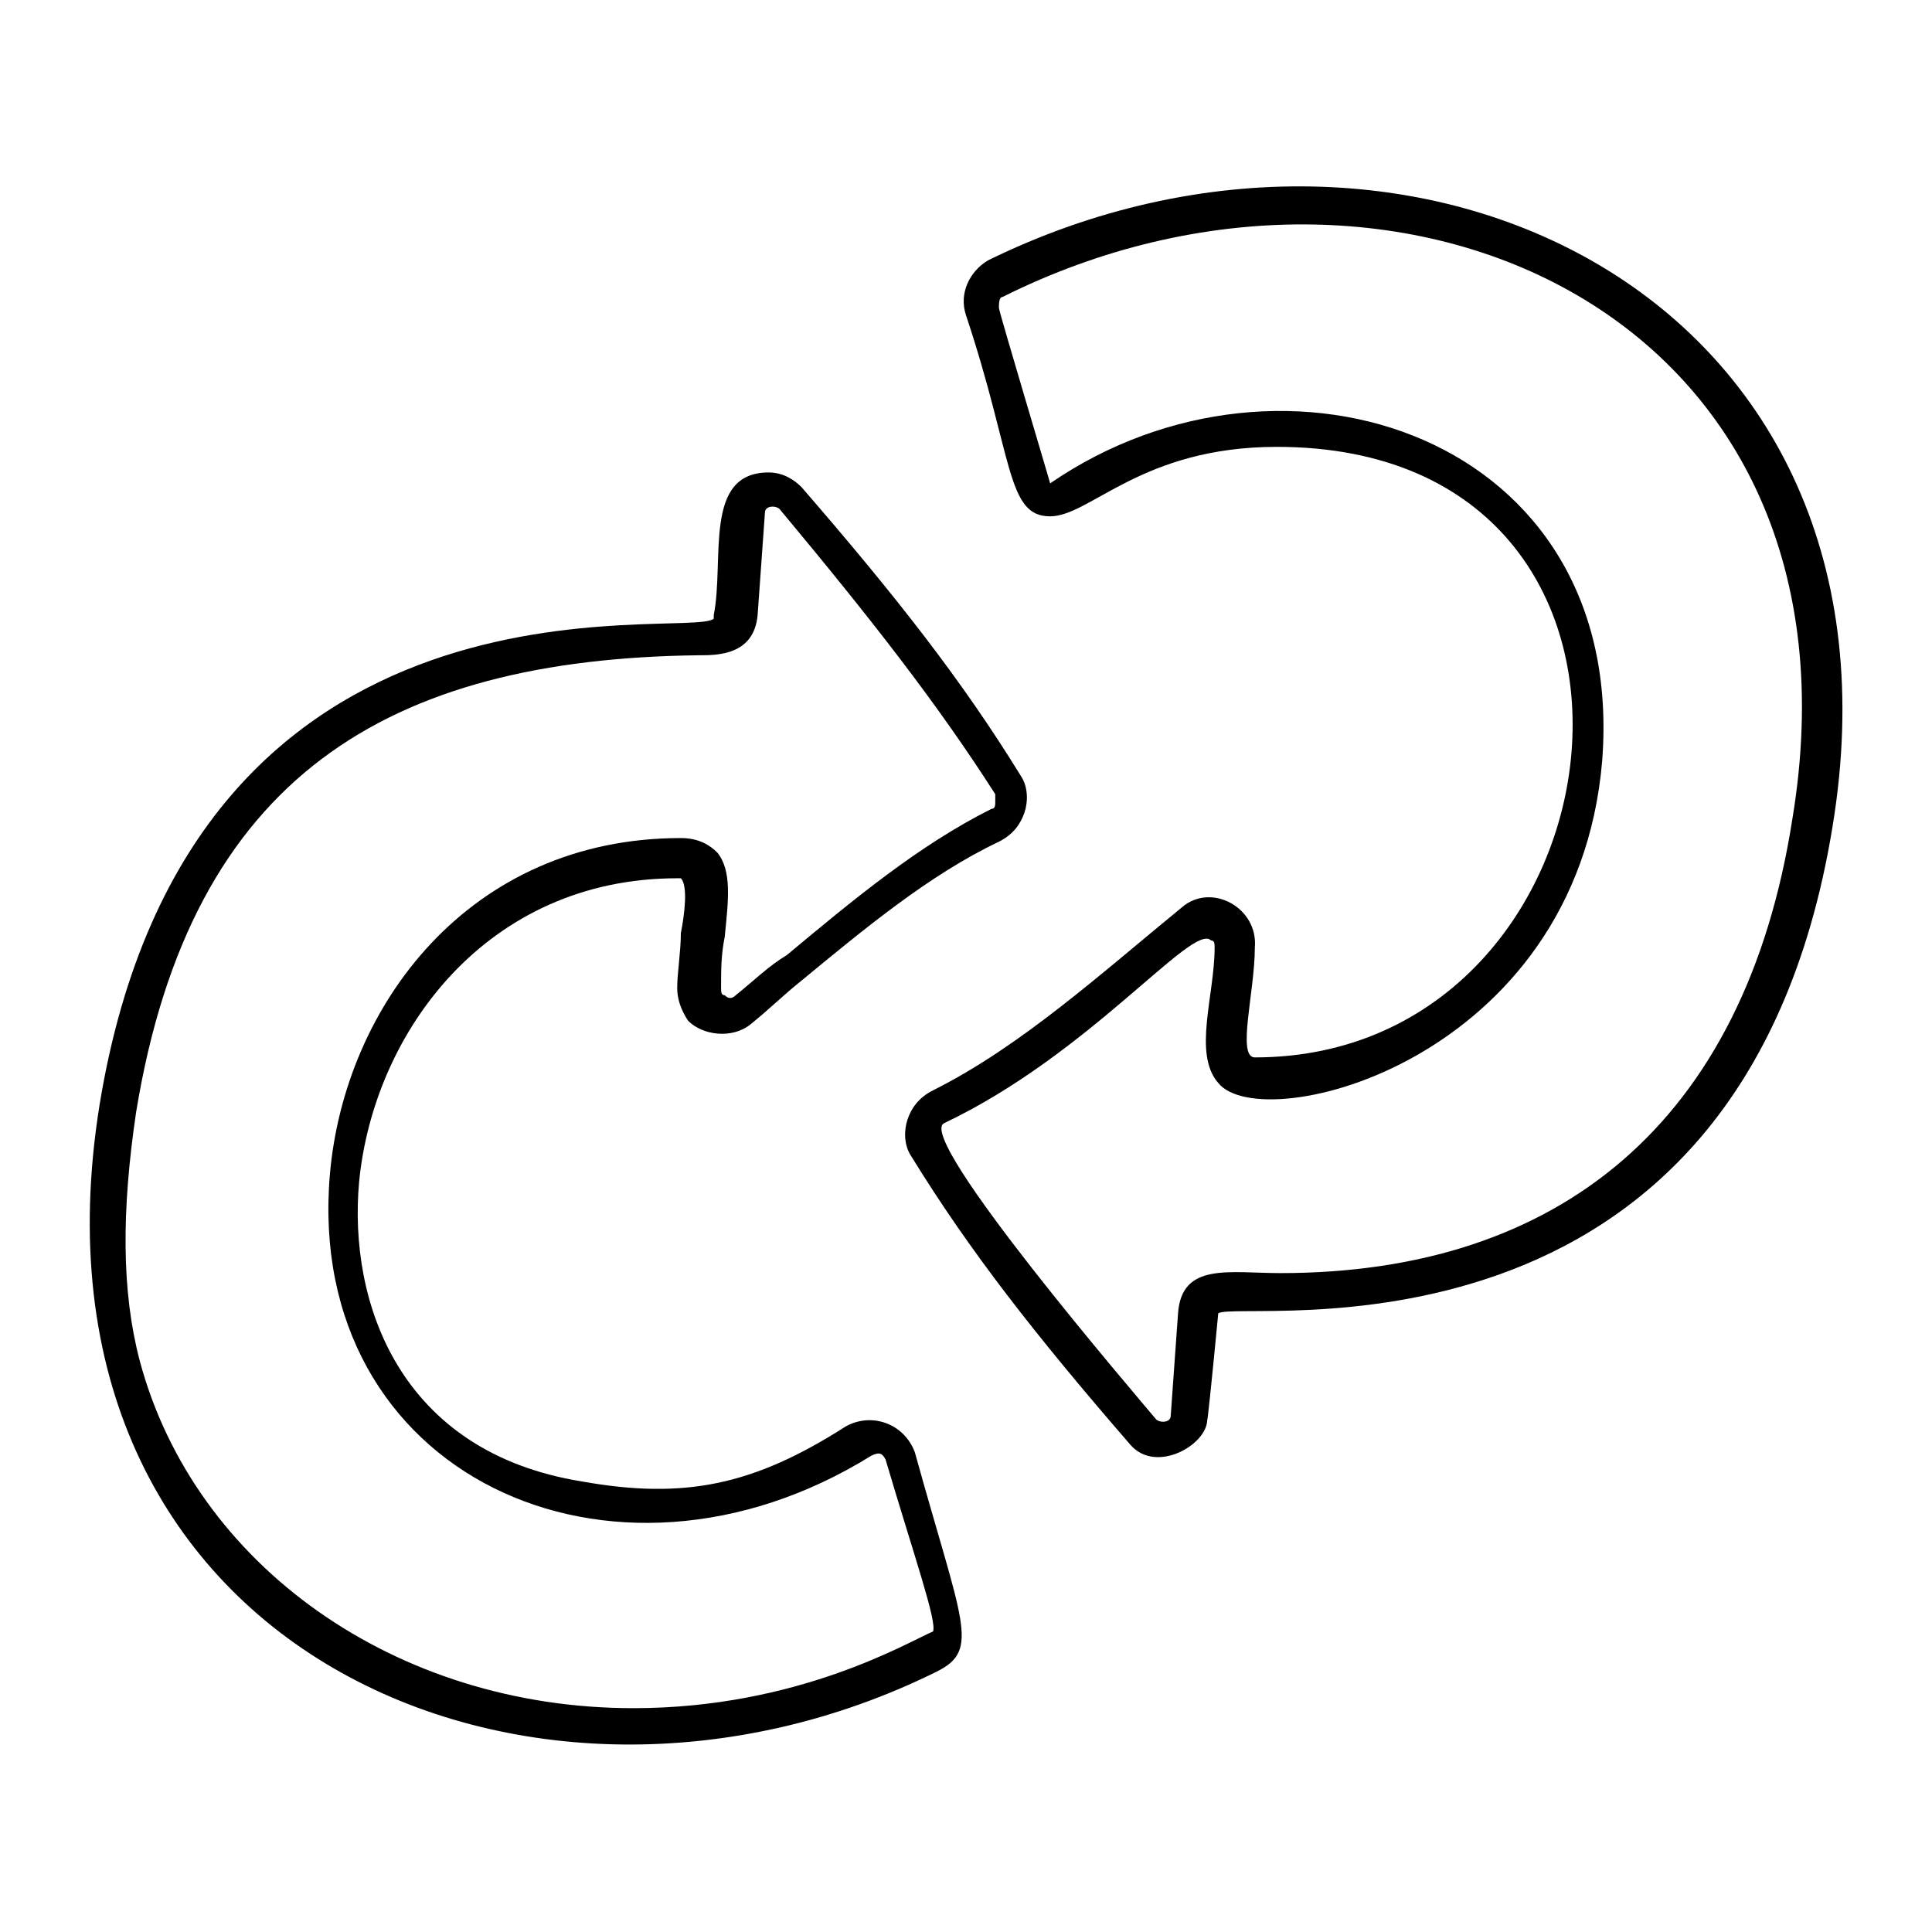 <?xml version="1.0" encoding="UTF-8"?>
<!-- Uploaded to: SVG Repo, www.svgrepo.com, Generator: SVG Repo Mixer Tools -->
<svg fill="#000000" width="800px" height="800px" version="1.1" viewBox="144 144 512 512" xmlns="http://www.w3.org/2000/svg">
 <g>
  <path d="m443.6 526.92c-25.191-29.066-42.629-51.352-58.133-76.539-1.938-2.906-1.938-6.781-0.969-9.688s2.906-5.812 6.781-7.75c23.254-11.625 44.566-31.004 65.883-48.441 7.75-6.781 20.348 0 19.379 10.656 0 11.625-4.844 29.066 0 29.066 100.76 0 121.11-161.8 5.812-161.8-35.848 0-49.41 18.41-60.07 18.41-11.625 0-9.688-15.5-22.285-53.289-1.938-5.812 0.969-11.625 5.812-14.531 112.39-55.23 247.06 9.684 223.81 150.17-24.223 148.23-156.96 124.98-162.77 128.86-1.938 20.348-2.906 29.066-2.906 28.098 0 6.777-13.566 14.531-20.348 6.777zm-49.414-85.258c-7.75 3.875 51.352 72.664 56.195 78.477 0.969 0.969 3.875 0.969 3.875-0.969l1.938-27.129c0.969-13.562 13.562-10.656 27.129-10.656 73.633 0 123.05-39.723 135.64-120.14 22.285-133.7-104.64-190.86-209.27-138.55-0.969 0-0.969 1.938-0.969 2.906s14.531 49.41 13.562 46.504c62.008-42.629 153.08-12.594 146.3 73.633-6.781 79.445-90.105 99.793-101.73 85.262-6.781-7.75-0.969-23.254-0.969-35.848 0-0.969 0-1.938-0.969-1.938-4.844-4.844-31.969 30.035-70.727 48.445z"/>
  <path d="m170.38 436.82c24.223-148.23 155.99-123.05 162.77-128.86v-0.969c2.906-14.531-2.906-37.785 14.531-37.785 3.875 0 6.781 1.938 8.719 3.875 25.191 29.066 42.629 51.352 58.133 76.539 1.938 2.906 1.938 6.781 0.969 9.688s-2.906 5.812-6.781 7.75c-18.41 8.719-35.848 23.254-52.32 36.816-4.844 3.875-8.719 7.75-13.562 11.625s-12.594 2.906-16.469-0.969c-1.938-2.906-2.906-5.812-2.906-8.719 0-3.875 0.969-9.688 0.969-14.531 0.969-4.844 1.938-12.594 0-14.531h-0.969c-50.383 0-80.414 40.691-84.293 80.414-2.906 31.973 10.656 71.695 59.102 79.445 27.129 4.844 45.535 0.969 69.758-14.531 6.781-3.875 15.5-0.969 18.41 6.781 12.594 45.535 17.441 52.32 5.812 58.133-107.55 53.289-245.12-5.812-221.87-150.17zm9.688 1.938c-3.875 26.16-3.875 47.473 0.969 65.883 14.531 54.258 67.82 92.043 130.8 92.043 43.598 0 72.664-17.441 79.445-20.348 0.969-2.906-4.844-19.379-12.594-45.535-0.969-1.938-1.938-1.938-3.875-0.969-68.789 42.629-150.18 4.844-143.39-74.602 3.875-44.566 36.816-89.137 93.012-89.137 4.844 0 7.75 1.938 9.688 3.875 3.875 4.844 2.906 12.594 1.938 22.285-0.969 4.844-0.969 8.719-0.969 13.562 0 0.969 0 1.938 0.969 1.938 0.969 0.969 1.938 0.969 2.906 0 4.844-3.875 8.719-7.75 13.562-10.656 17.441-14.531 34.879-29.066 54.258-38.754 0.969 0 0.969-0.969 0.969-1.938v-1.938c-15.5-24.223-32.941-46.504-57.164-75.57-0.969-0.969-3.875-0.969-3.875 0.969l-1.938 27.129c-0.969 10.656-10.656 10.656-15.5 10.656-82.355 0.965-134.68 31.969-149.21 121.11z"/>
 </g>
</svg>